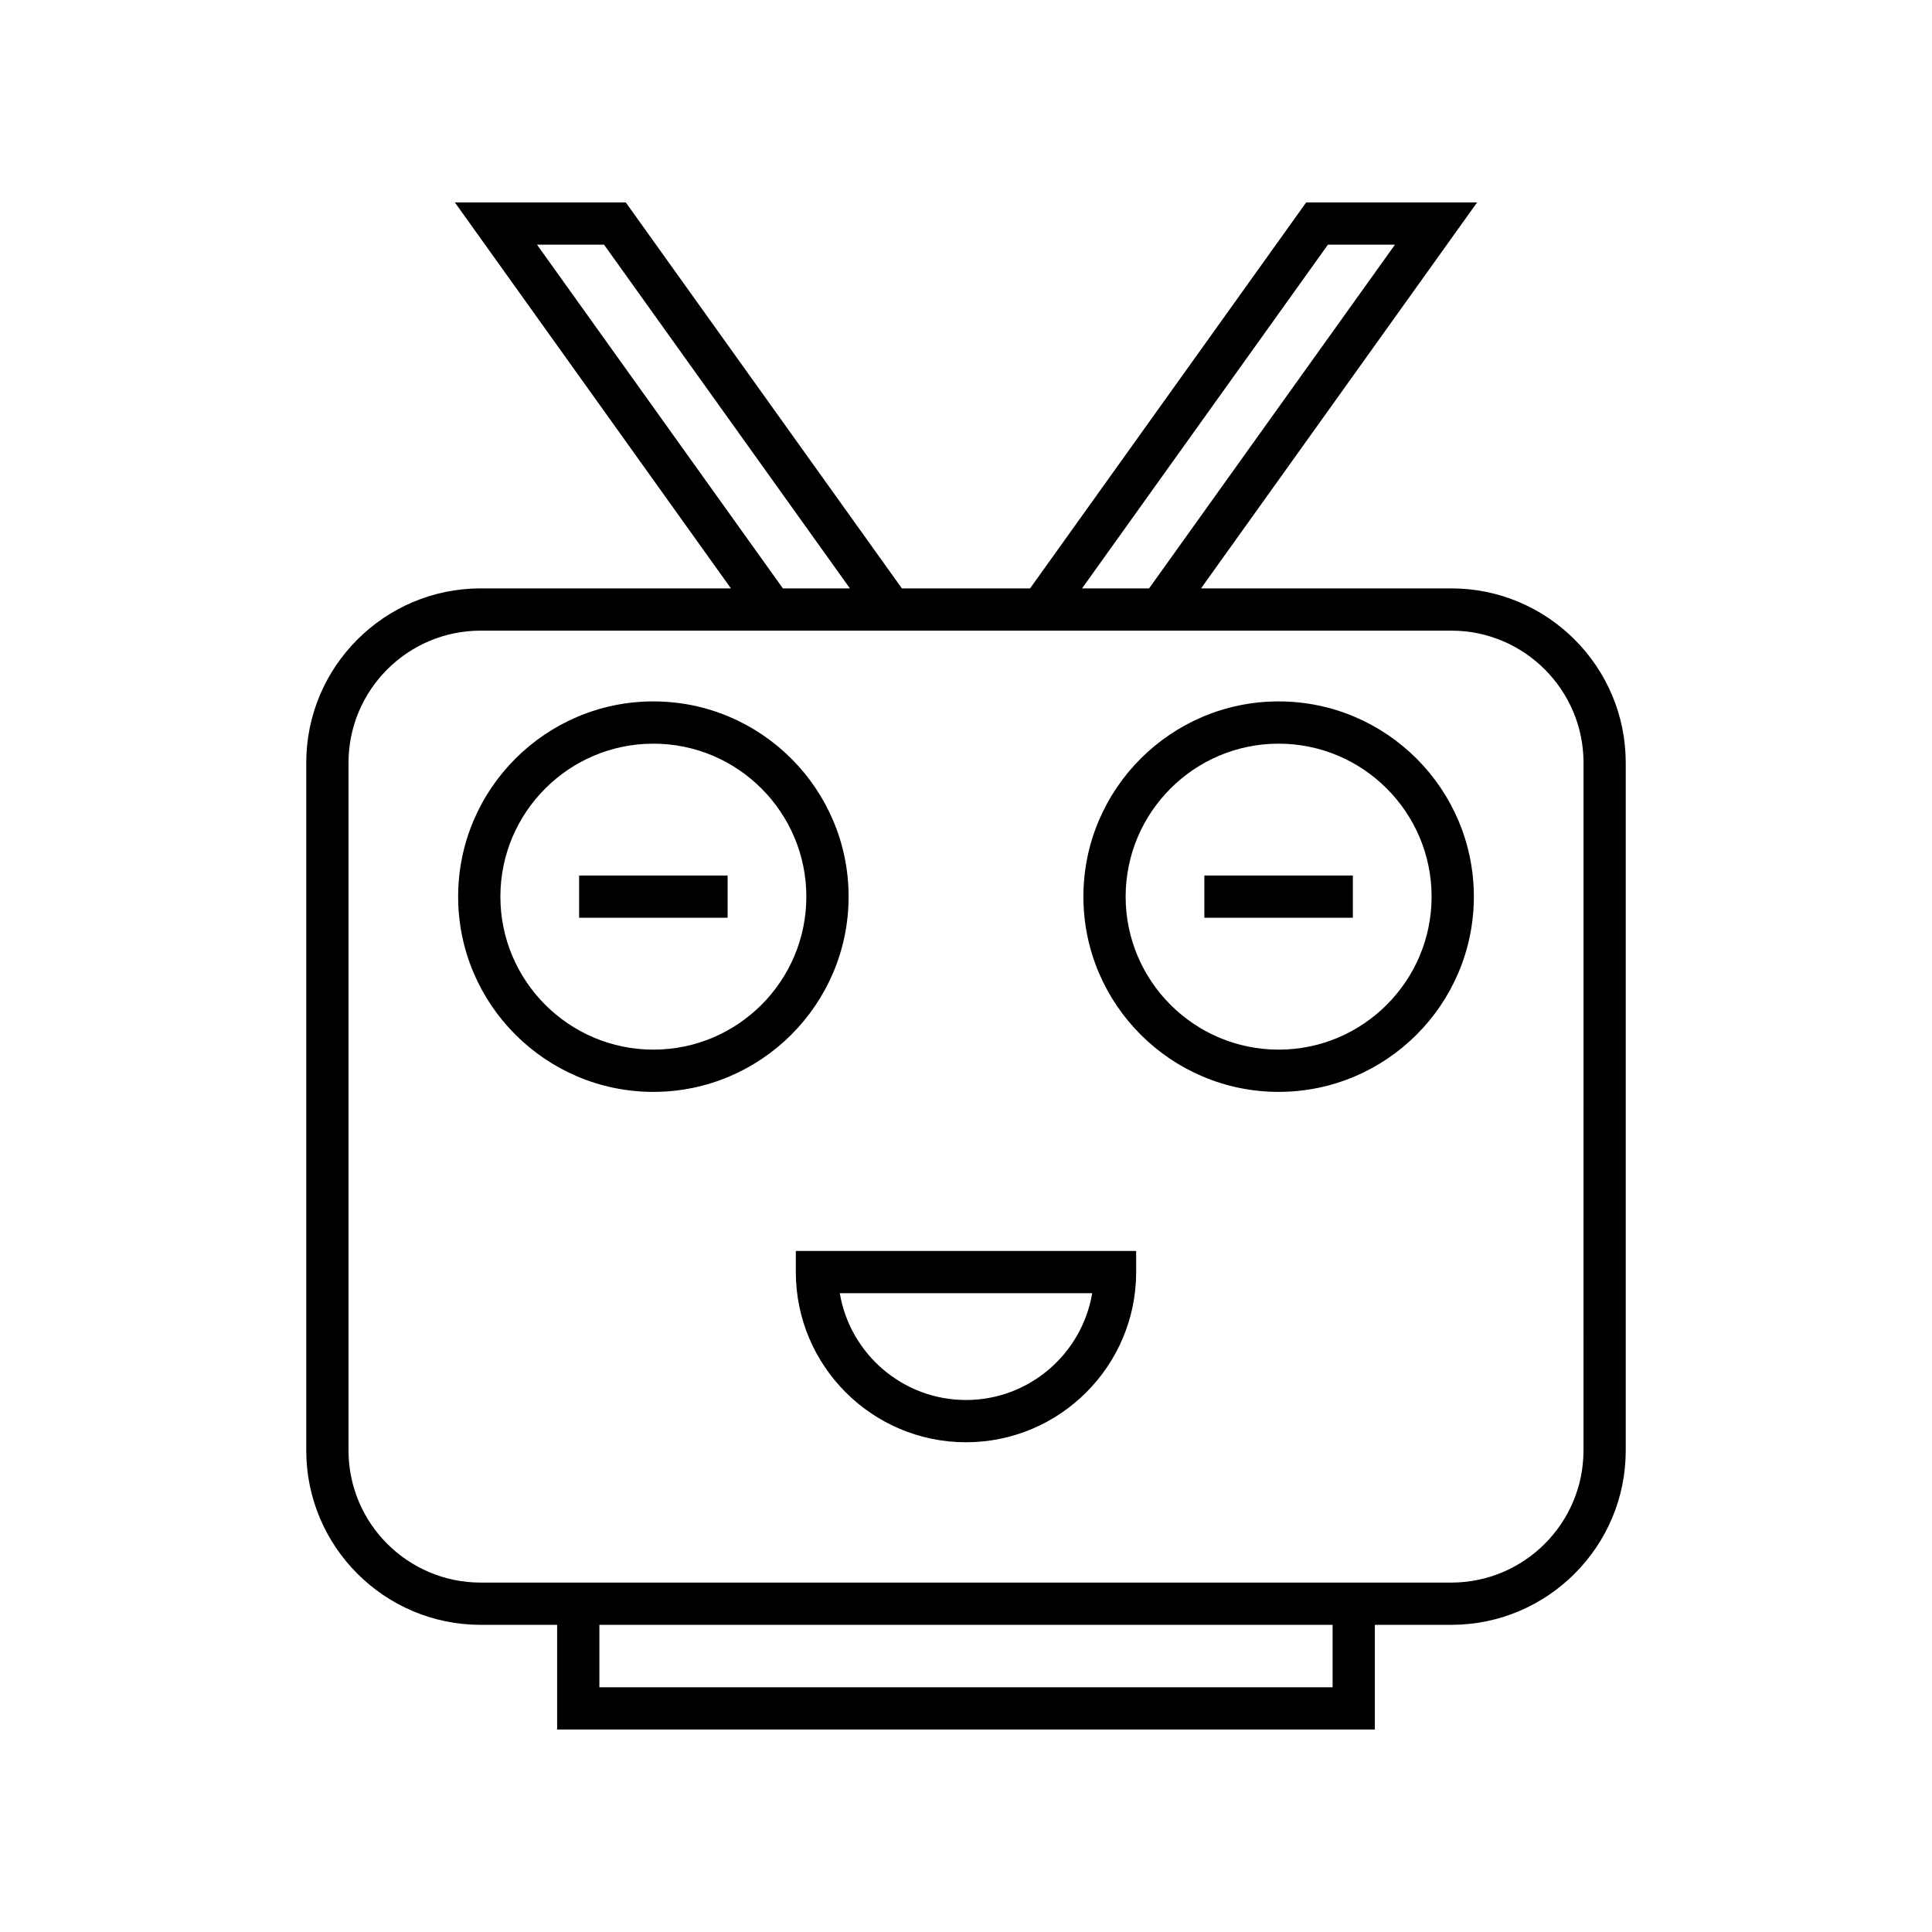 <?xml version="1.0" encoding="UTF-8"?>
<!-- Uploaded to: ICON Repo, www.svgrepo.com, Generator: ICON Repo Mixer Tools -->
<svg fill="#000000" width="800px" height="800px" version="1.1" viewBox="144 144 512 512" xmlns="http://www.w3.org/2000/svg">
 <g>
  <path d="m528.62 299.93h-66.336l73.168-102.29h-45.297l-73.172 102.29h-33.977l-73.172-102.29h-45.297l73.168 102.29h-66.332c-25.484 0-46.215 20.734-46.215 46.223v182.23c0 25.484 20.73 46.215 46.215 46.215h20.273v27.75h216.7v-27.75h20.273c25.484 0 46.219-20.73 46.219-46.215v-182.23c0-25.488-20.734-46.223-46.219-46.223zm-32.707-91.09h17.766l-65.16 91.09h-17.766zm-209.6 0h17.766l65.16 91.09h-17.766zm210.84 382.31h-194.31v-16.555h194.31zm66.488-62.77c0 19.309-15.711 35.02-35.023 35.02h-257.24c-19.312 0-35.02-15.711-35.02-35.02v-182.23c0-19.312 15.707-35.023 35.02-35.023h257.25c19.312 0 35.023 15.711 35.023 35.023z"/>
  <path d="m317.15 329.88c-28.527 0-51.738 23.211-51.738 51.742 0 28.523 23.211 51.738 51.738 51.738 28.527 0 51.738-23.211 51.738-51.738 0-28.531-23.211-51.742-51.738-51.742zm0 92.285c-22.355 0-40.543-18.188-40.543-40.539 0-22.359 18.188-40.547 40.543-40.547 22.352 0 40.539 18.188 40.539 40.547 0.004 22.352-18.184 40.539-40.539 40.539z"/>
  <path d="m297.47 376.02h39.355v11.195h-39.355z"/>
  <path d="m482.85 329.88c-28.527 0-51.738 23.211-51.738 51.742 0 28.523 23.211 51.738 51.738 51.738s51.738-23.211 51.738-51.738c0-28.531-23.211-51.742-51.738-51.742zm0 92.285c-22.355 0-40.543-18.188-40.543-40.539 0-22.359 18.188-40.547 40.543-40.547 22.352 0 40.539 18.188 40.539 40.547 0 22.352-18.188 40.539-40.539 40.539z"/>
  <path d="m463.17 376.02h39.352v11.195h-39.352z"/>
  <path d="m354.9 481.11c0 24.867 20.23 45.102 45.098 45.102 24.867 0 45.098-20.23 45.098-45.102v-5.598h-90.195zm78.539 5.598c-2.676 16.039-16.652 28.305-33.441 28.305-16.789 0-30.766-12.266-33.441-28.305z"/>
 </g>
</svg>